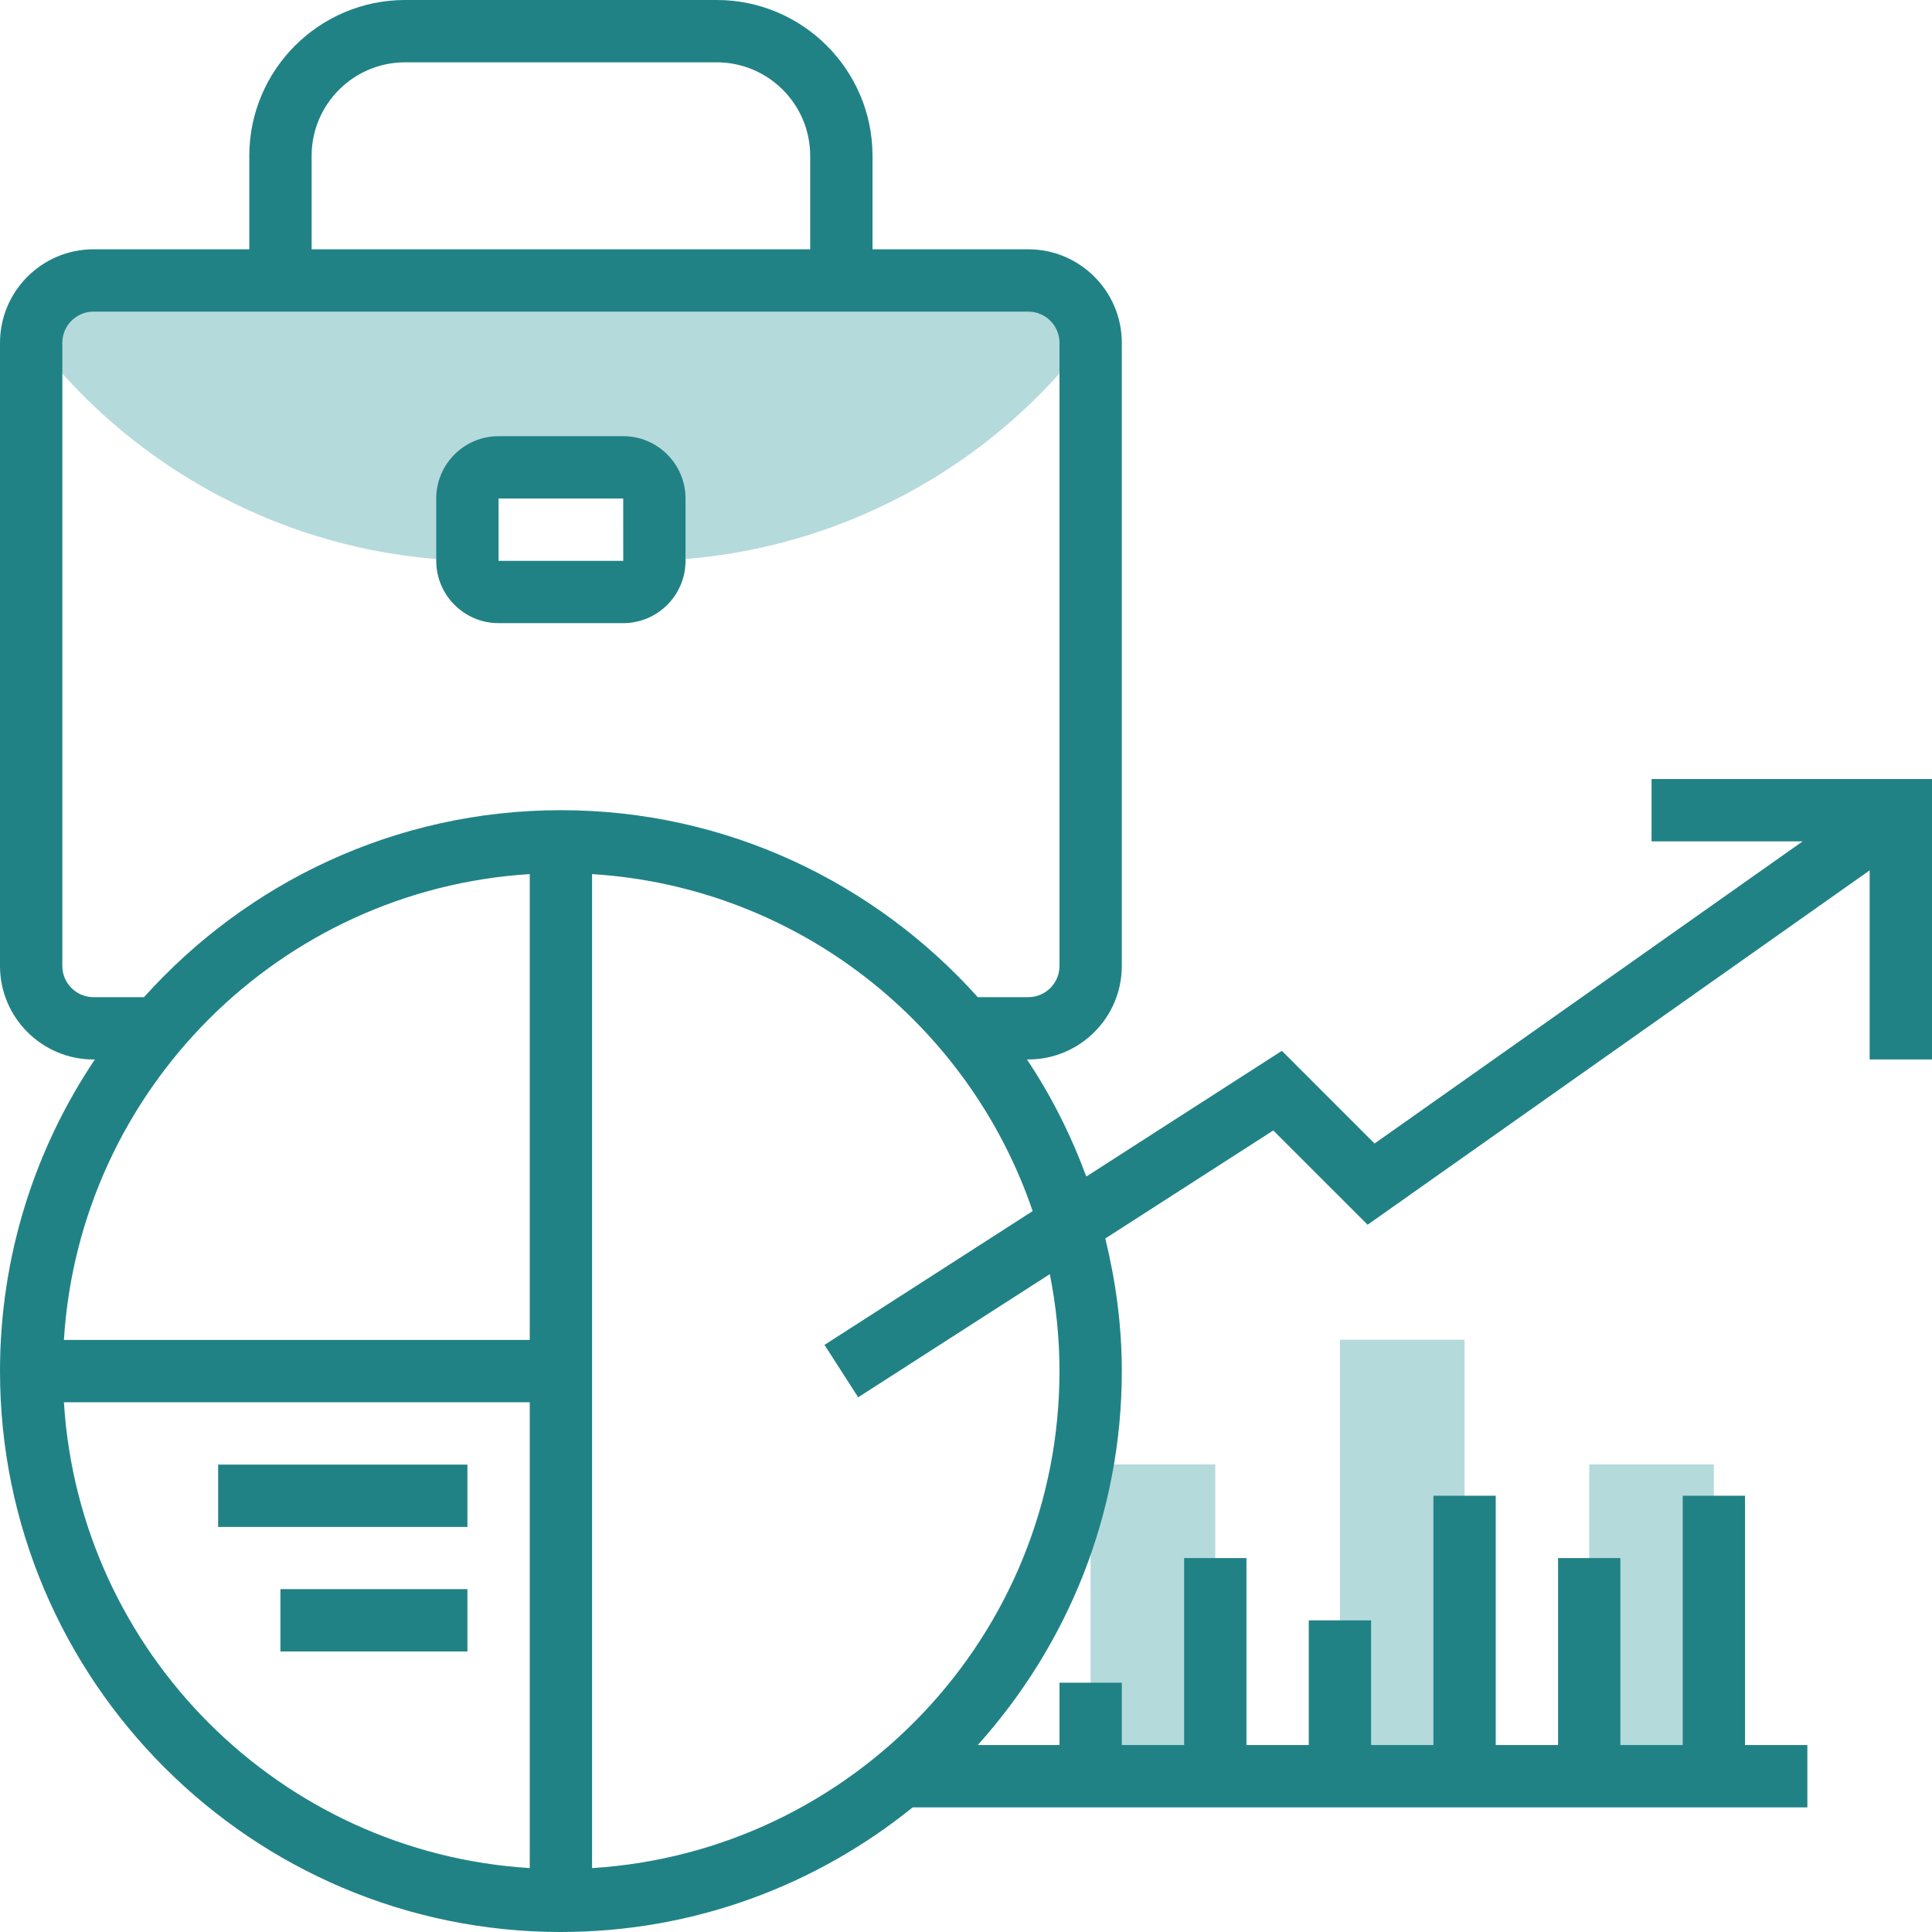 <svg width="88" height="88" viewBox="0 0 88 88" fill="none" xmlns="http://www.w3.org/2000/svg">
<g clip-path="url(#clip0_3794_8739)">
<path d="M49.677 66.703H55.354V80.897H49.677V66.703Z" fill="#B5DADB"/>
<path d="M61.032 61.023H66.71V80.894H61.032V61.023Z" fill="#B5DADB"/>
<path d="M72.387 66.703H78.064V80.897H72.387V66.703Z" fill="#B5DADB"/>
<path d="M47.837 12.977L3.258 12.978L0.929 14.603C5.562 21.243 13.158 25.329 21.253 25.535L21.29 21.285H29.806L29.841 25.535C37.936 25.328 45.534 21.242 50.165 14.602L47.837 12.977Z" fill="#B5DADB"/>
<path d="M22.709 28.383H28.386C29.952 28.383 31.225 27.11 31.225 25.545V22.706C31.225 21.14 29.952 19.867 28.386 19.867H22.709C21.143 19.867 19.87 21.14 19.87 22.706V25.545C19.87 27.11 21.143 28.383 22.709 28.383ZM22.709 22.706H28.386L28.388 25.545H22.709V22.706Z" fill="#218286"/>
<path d="M75.226 35.484V38.323H82.108L62.609 52.086L58.388 47.864L49.48 53.59C48.778 51.701 47.883 49.906 46.776 48.257H46.839C49.186 48.257 51.097 46.346 51.097 43.999V15.613C51.097 13.266 49.186 11.355 46.839 11.355H39.742V7.097C39.742 3.184 36.558 0 32.645 0H18.452C14.539 0 11.355 3.184 11.355 7.097V11.355H4.258C1.911 11.355 0 13.266 0 15.613V44C0 46.347 1.911 48.258 4.258 48.258H4.32C1.595 52.32 0 57.203 0 62.452C0 76.538 11.462 88 25.548 88C31.613 88 37.185 85.867 41.572 82.323H82.323V79.484H79.484V68.129H76.645V79.484H73.806V70.968H70.968V79.484H68.129V68.129H65.29V79.484H62.452V73.806H59.613V79.484H56.774V70.968H53.935V79.484H51.097V76.645H48.258V79.484H44.536C48.6 74.958 51.097 68.997 51.097 62.452C51.097 60.366 50.819 58.351 50.345 56.411L57.997 51.491L62.293 55.785L85.161 39.643V48.258H88V35.484H75.226ZM14.194 7.097C14.194 4.749 16.104 2.839 18.452 2.839H32.645C34.992 2.839 36.903 4.749 36.903 7.097V11.355H14.194V7.097ZM4.258 45.419C3.476 45.419 2.839 44.782 2.839 44V15.613C2.839 14.831 3.476 14.194 4.258 14.194H46.839C47.62 14.194 48.258 14.831 48.258 15.613V44C48.258 44.782 47.62 45.419 46.839 45.419H44.536C39.856 40.206 33.089 36.903 25.548 36.903C18.007 36.903 11.241 40.206 6.56 45.419H4.258ZM24.129 61.032H2.911C3.619 49.645 12.742 40.522 24.129 39.814V61.032ZM2.911 63.871H24.129V85.089C12.742 84.381 3.619 75.258 2.911 63.871ZM48.258 62.452C48.258 74.495 38.828 84.351 26.968 85.089V39.814C36.314 40.396 44.136 46.64 47.036 55.164L37.555 61.258L39.089 63.645L47.818 58.035C48.102 59.464 48.258 60.94 48.258 62.452Z" fill="#218286"/>
<path d="M9.936 66.711H21.29V69.55H9.936V66.711Z" fill="#218286"/>
<path d="M12.773 72.383H21.29V75.222H12.773V72.383Z" fill="#218286"/>
</g>
<defs>
<clipPath id="clip0_3794_8739">
<rect width="88" height="88" fill="white"/>
</clipPath>
</defs>
</svg>
